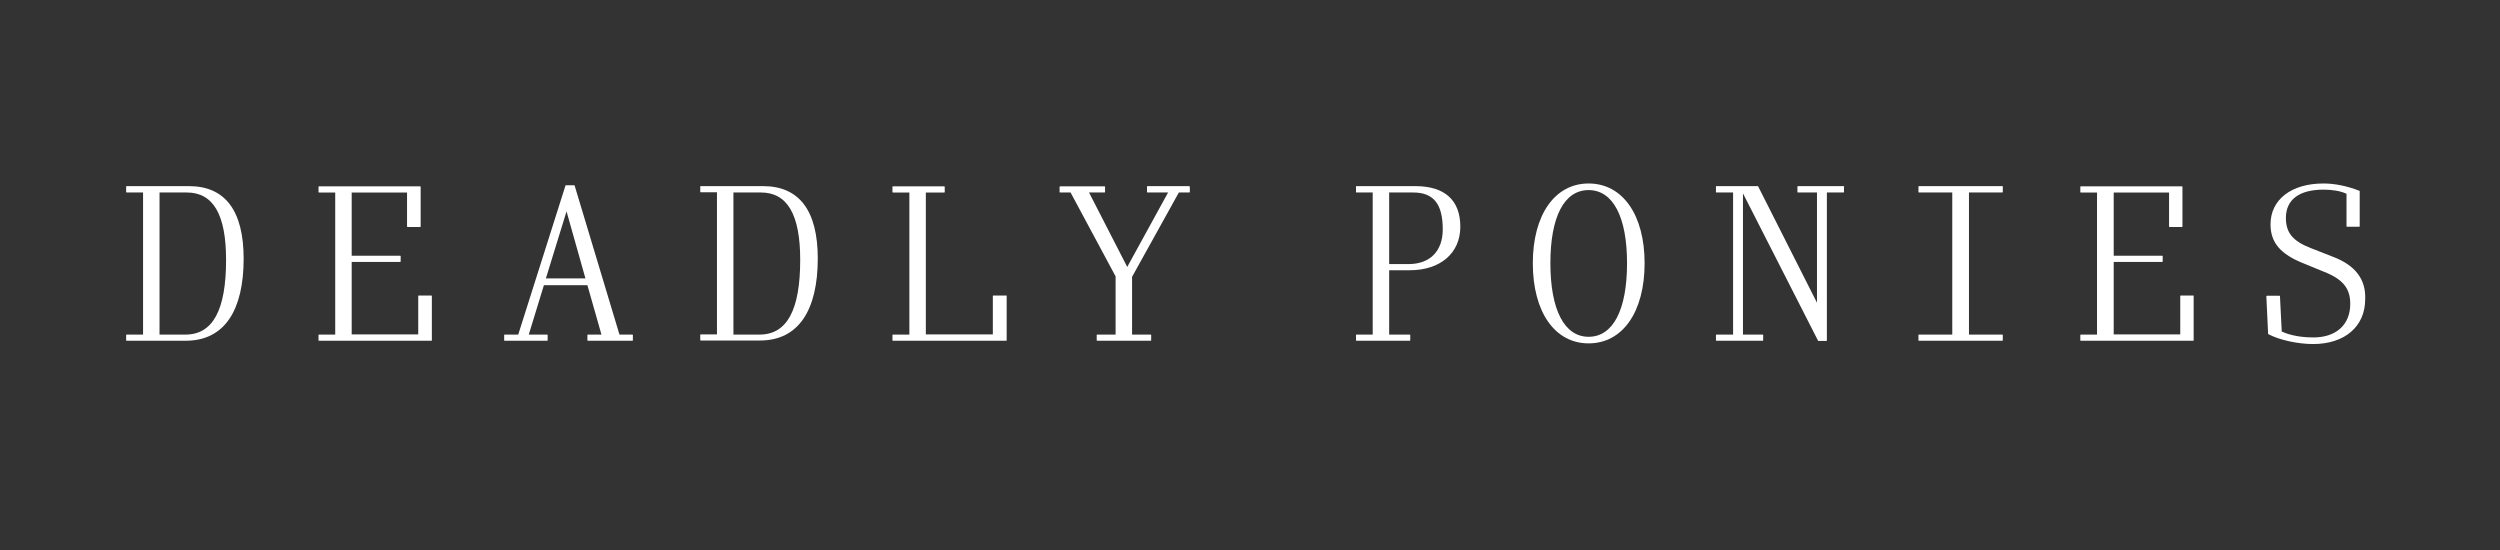 <svg width="218" height="48" viewBox="0 0 218 48" fill="none" xmlns="http://www.w3.org/2000/svg">
<rect x="0" y="0" width="218" height="48" fill="#333333" stroke="none"/>
<path d="M16.477 16.23H11.038C11.019 16.23 11 16.249 11 16.287V16.747C11 16.766 11.019 16.785 11.038 16.785H12.475V29.176H11.038C11.019 29.176 11 29.195 11 29.214V29.674C11 29.693 11.019 29.712 11.038 29.712H16.19C17.875 29.712 19.159 29.061 20.02 27.778C20.825 26.572 21.246 24.809 21.246 22.569C21.246 18.375 19.637 16.23 16.477 16.23ZM19.714 22.665C19.714 27.031 18.565 29.176 16.171 29.176H13.911V16.785H16.286C18.603 16.785 19.714 18.719 19.714 22.665Z" fill="white"/>
<path d="M37.6 25.768H36.509C36.489 25.768 36.47 25.787 36.47 25.806V29.158H30.667V22.838H34.9C34.919 22.838 34.938 22.819 34.938 22.799V22.34C34.938 22.321 34.919 22.302 34.9 22.302H30.667V16.786H35.494V19.754C35.494 19.773 35.513 19.793 35.551 19.793H36.643C36.662 19.793 36.681 19.773 36.681 19.754V16.288C36.681 16.269 36.662 16.25 36.643 16.25H27.814C27.794 16.25 27.775 16.269 27.775 16.288V16.747C27.775 16.767 27.794 16.786 27.814 16.786H29.231V29.177H27.814C27.794 29.177 27.775 29.196 27.775 29.215V29.675C27.775 29.694 27.794 29.713 27.814 29.713H37.619C37.639 29.713 37.658 29.694 37.658 29.675V25.806C37.658 25.787 37.639 25.768 37.6 25.768Z" fill="white"/>
<path d="M55.128 29.177H54.018L50.111 16.192C50.111 16.172 50.092 16.153 50.072 16.153H49.345C49.325 16.153 49.306 16.172 49.306 16.192L45.189 29.177H44.001C43.982 29.177 43.963 29.196 43.963 29.215V29.674C43.963 29.694 43.982 29.713 44.001 29.713H47.717C47.736 29.713 47.755 29.694 47.755 29.674V29.215C47.755 29.196 47.736 29.177 47.717 29.177H46.108L47.429 24.867H51.221L52.447 29.177H51.26C51.241 29.177 51.221 29.196 51.221 29.215V29.674C51.221 29.694 51.241 29.713 51.26 29.713H55.148C55.167 29.713 55.186 29.694 55.186 29.674V29.215C55.186 29.196 55.167 29.177 55.128 29.177ZM47.602 24.274L49.402 18.432L51.049 24.274H47.602Z" fill="white"/>
<path d="M87.743 25.768H86.613C86.594 25.768 86.575 25.787 86.575 25.806V29.158H80.733V16.786H82.342C82.361 16.786 82.38 16.767 82.38 16.747V16.288C82.38 16.269 82.361 16.25 82.342 16.25H77.861C77.841 16.25 77.822 16.269 77.822 16.288V16.747C77.822 16.767 77.841 16.786 77.861 16.786H79.297V29.177H77.861C77.841 29.177 77.822 29.196 77.822 29.215V29.675C77.822 29.694 77.841 29.713 77.861 29.713H87.743C87.762 29.713 87.781 29.694 87.781 29.675V25.806C87.8 25.787 87.781 25.768 87.743 25.768Z" fill="white"/>
<path d="M103.677 16.23H100.057C100.038 16.23 100.019 16.249 100.019 16.268V16.747C100.019 16.766 100.038 16.785 100.057 16.785H101.857L98.295 23.277L94.963 16.785H96.323C96.342 16.785 96.361 16.766 96.361 16.747V16.287C96.361 16.268 96.342 16.249 96.323 16.249H92.435C92.416 16.249 92.397 16.268 92.397 16.287V16.747C92.397 16.766 92.416 16.785 92.435 16.785H93.354L97.28 24.101V29.176H95.671C95.652 29.176 95.633 29.195 95.633 29.214V29.674C95.633 29.693 95.652 29.712 95.671 29.712H100.345C100.364 29.712 100.383 29.693 100.383 29.674V29.214C100.383 29.195 100.364 29.176 100.345 29.176H98.717V24.139L102.796 16.785H103.715C103.734 16.785 103.754 16.766 103.754 16.747V16.287C103.734 16.249 103.715 16.23 103.677 16.23Z" fill="white"/>
<path d="M66.541 16.23H61.102C61.083 16.23 61.063 16.249 61.063 16.268V16.727C61.063 16.747 61.083 16.766 61.102 16.766H62.519V29.157H61.102C61.083 29.157 61.063 29.176 61.063 29.195V29.655C61.063 29.674 61.083 29.693 61.102 29.693H66.254C67.939 29.693 69.222 29.042 70.084 27.759C70.888 26.552 71.31 24.79 71.31 22.55C71.31 18.375 69.701 16.23 66.541 16.23ZM69.778 22.665C69.778 27.031 68.629 29.176 66.234 29.176H63.955V16.785H66.349C68.667 16.785 69.778 18.719 69.778 22.665Z" fill="white"/>
<path d="M123.414 16.23H118.281C118.262 16.23 118.243 16.249 118.243 16.268V16.747C118.243 16.766 118.262 16.785 118.281 16.785H119.699V29.176H118.281C118.262 29.176 118.243 29.195 118.243 29.214V29.674C118.243 29.693 118.262 29.712 118.281 29.712H122.935C122.955 29.712 122.974 29.693 122.974 29.674V29.214C122.974 29.195 122.955 29.176 122.935 29.176H121.135V23.565H122.935C125.597 23.565 127.34 22.071 127.34 19.773C127.34 17.455 125.981 16.23 123.414 16.23ZM125.808 20.002C125.808 21.898 124.697 23.028 122.82 23.028H121.135V16.785H123.223C125.004 16.785 125.808 17.781 125.808 20.002Z" fill="white"/>
<path d="M138.527 16C135.577 16 133.662 18.739 133.662 22.952C133.662 27.204 135.577 29.942 138.527 29.942C141.495 29.942 143.41 27.204 143.41 22.952C143.41 18.739 141.495 16 138.527 16ZM141.878 22.952C141.878 27.032 140.653 29.368 138.527 29.368C136.42 29.368 135.194 27.032 135.194 22.952C135.194 18.892 136.401 16.575 138.527 16.575C140.653 16.575 141.878 18.911 141.878 22.952Z" fill="white"/>
<path d="M160.777 16.23H156.774C156.755 16.23 156.736 16.249 156.736 16.268V16.747C156.736 16.766 156.755 16.785 156.774 16.785H158.441V26.399L153.308 16.249C153.308 16.23 153.289 16.23 153.27 16.23H149.669C149.65 16.23 149.631 16.249 149.631 16.268V16.747C149.631 16.766 149.65 16.785 149.669 16.785H151.125V29.176H149.669C149.65 29.176 149.631 29.195 149.631 29.214V29.674C149.631 29.693 149.65 29.712 149.669 29.712H153.71C153.729 29.712 153.749 29.693 153.749 29.674V29.214C153.749 29.195 153.729 29.176 153.71 29.176H151.987V16.861L158.536 29.712C158.536 29.732 158.556 29.732 158.575 29.732H159.264C159.283 29.732 159.303 29.712 159.303 29.693V16.785H160.758C160.777 16.785 160.796 16.766 160.796 16.747V16.287C160.835 16.249 160.816 16.23 160.777 16.23Z" fill="white"/>
<path d="M174.605 16.23H167.327C167.308 16.23 167.289 16.249 167.289 16.268V16.747C167.289 16.766 167.308 16.785 167.327 16.785H170.238V29.176H167.327C167.308 29.176 167.289 29.195 167.289 29.214V29.674C167.289 29.693 167.308 29.712 167.327 29.712H174.605C174.624 29.712 174.643 29.693 174.643 29.674V29.214C174.643 29.195 174.624 29.176 174.605 29.176H171.694V16.785H174.605C174.624 16.785 174.643 16.766 174.643 16.747V16.287C174.663 16.249 174.643 16.23 174.605 16.23Z" fill="white"/>
<path d="M191.248 25.769H190.157C190.138 25.769 190.118 25.788 190.118 25.807V29.159H184.315V22.839H188.548C188.567 22.839 188.586 22.82 188.586 22.8V22.341C188.586 22.322 188.567 22.302 188.548 22.302H184.315V16.787H189.142V19.755C189.142 19.774 189.161 19.794 189.18 19.794H190.272C190.291 19.794 190.31 19.774 190.31 19.755V16.289C190.31 16.27 190.291 16.25 190.272 16.25H181.443C181.423 16.25 181.404 16.27 181.404 16.289V16.748C181.404 16.768 181.423 16.787 181.443 16.787H182.86V29.178H181.443C181.423 29.178 181.404 29.197 181.404 29.216V29.676C181.404 29.695 181.423 29.714 181.443 29.714H191.248C191.267 29.714 191.287 29.695 191.287 29.676V25.807C191.306 25.788 191.287 25.769 191.248 25.769Z" fill="white"/>
<path d="M203.448 22.397L201.495 21.631C199.924 21.018 199.33 20.29 199.33 19.007C199.33 17.398 200.499 16.536 202.625 16.536C203.41 16.536 204.157 16.67 204.616 16.9V19.735C204.616 19.754 204.636 19.773 204.655 19.773H205.727C205.746 19.773 205.766 19.754 205.766 19.735V16.67C205.766 16.651 205.746 16.632 205.727 16.632C204.636 16.211 203.582 16 202.605 16C199.809 16 197.99 17.398 197.99 19.562C197.99 21.152 198.852 22.167 200.882 22.971L202.605 23.68C204.291 24.331 204.942 25.135 204.942 26.495C204.942 28.315 203.716 29.425 201.724 29.425C200.25 29.425 199.33 29.081 198.967 28.908L198.813 25.825C198.813 25.806 198.794 25.787 198.775 25.787H197.683C197.664 25.787 197.664 25.787 197.645 25.806C197.645 25.806 197.626 25.825 197.626 25.844L197.779 29.1C197.779 29.119 197.798 29.138 197.798 29.138C198.775 29.655 200.384 30 201.705 30C204.463 30 206.244 28.468 206.244 26.093C206.321 24.35 205.363 23.125 203.448 22.397Z" fill="white"/>
</svg>
